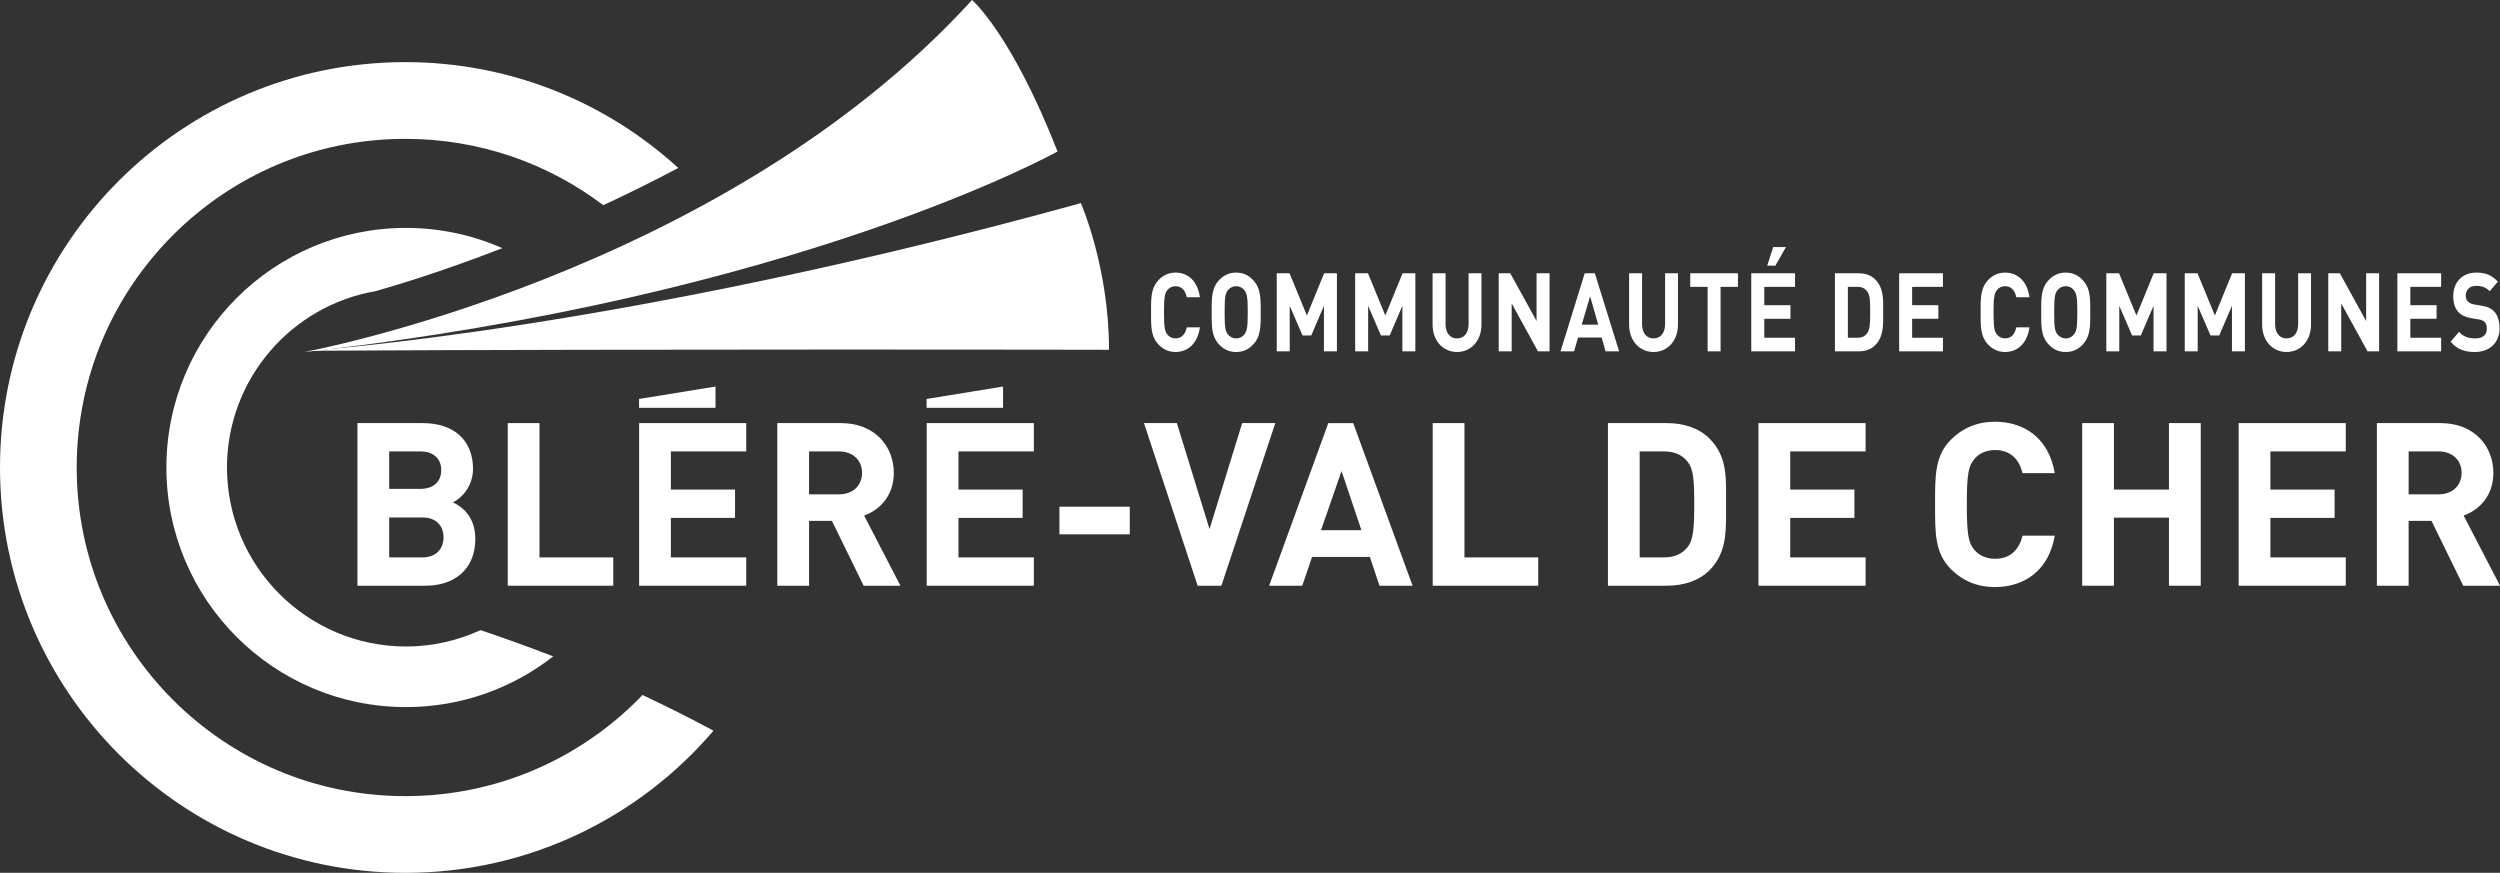 <?xml version="1.0" encoding="utf-8"?>
<!-- Generator: Adobe Illustrator 15.1.0, SVG Export Plug-In . SVG Version: 6.00 Build 0)  -->
<!DOCTYPE svg PUBLIC "-//W3C//DTD SVG 1.1//EN" "http://www.w3.org/Graphics/SVG/1.1/DTD/svg11.dtd">
<svg version="1.1" id="Calque_1" xmlns="http://www.w3.org/2000/svg" xmlns:xlink="http://www.w3.org/1999/xlink" x="0px" y="0px"
	 width="249.144px" height="86.984px" viewBox="0 0 249.144 86.984" enable-background="new 0 0 249.144 86.984"
	 xml:space="preserve">
<rect x="0" y="0" width="249.144" height="86.984" fill="#333333" stroke="none"/>
<g>
	<path fill="#FFFFFF" d="M40.461,64.431c-9.853-0.018-17.824-7.99-17.843-17.841c0.017-8.824,6.414-16.133,14.827-17.579
		c2.297-0.651,6.822-2.031,12.621-4.279c-2.939-1.296-6.186-2.019-9.605-2.019c-13.189,0.001-23.875,10.689-23.879,23.877
		c0.004,13.188,10.69,23.875,23.879,23.877c5.536,0,10.624-1.892,14.67-5.054c-2.539-0.982-4.967-1.852-7.243-2.616
		C45.627,63.836,43.113,64.427,40.461,64.431"/>
	<path fill="#FFFFFF" d="M63.554,69.75c-5.937,5.931-14.102,9.591-23.158,9.591c-9.055,0-17.22-3.66-23.157-9.591
		c-5.935-5.942-9.591-14.102-9.595-23.159c0.004-9.059,3.66-17.222,9.595-23.161c5.937-5.933,14.102-9.591,23.157-9.592
		c7.42,0.001,14.239,2.46,19.728,6.611c2.41-1.119,4.912-2.354,7.472-3.711C60.419,10.19,50.878,6.194,40.396,6.191
		C18.085,6.196,0.002,24.278,0,46.591c0.002,22.311,18.085,40.394,40.396,40.394c12.297,0,23.302-5.497,30.709-14.165
		c-2.382-1.283-4.751-2.467-7.081-3.557C63.871,69.425,63.714,69.59,63.554,69.75"/>
	<path fill="#FFFFFF" d="M30.66,34.956c0,0,30.96-1.971,77.058-14.714c0,0,2.804,6.383,2.804,14.616
		C110.522,34.858,66.574,34.762,30.66,34.956"/>
	<path fill="#FFFFFF" d="M42.086,51.566h-3.301v3.984h3.301c1.435,0,2.116-0.913,2.116-2.006
		C44.202,52.453,43.521,51.566,42.086,51.566 M41.881,44.986h-3.096v3.736h3.096c1.342,0,2.093-0.751,2.093-1.867
		C43.975,45.737,43.224,44.986,41.881,44.986 M42.405,58.37h-6.782V42.165h6.508c3.166,0,5.009,1.775,5.009,4.551
		c0,1.798-1.184,2.962-2.004,3.345c0.979,0.459,2.233,1.481,2.233,3.644C47.368,56.732,45.296,58.37,42.405,58.37"/>
</g>
<polyline fill="#FFFFFF" points="50.601,58.37 50.601,42.165 53.764,42.165 53.764,55.551 61.116,55.551 61.116,58.37 "/>
<polyline fill="#FFFFFF" points="63.693,58.37 63.693,42.165 74.368,42.165 74.368,44.986 66.857,44.986 66.857,48.789 
	73.252,48.789 73.252,51.611 66.857,51.611 66.857,55.551 74.368,55.551 74.368,58.37 "/>
<g>
	<path fill="#FFFFFF" d="M83.611,44.986h-2.982v4.28h2.982c1.388,0,2.3-0.887,2.3-2.139C85.911,45.875,84.999,44.986,83.611,44.986
		 M86.069,58.37l-3.163-6.463h-2.277v6.463h-3.163V42.165h6.35c3.299,0,5.258,2.252,5.258,4.963c0,2.275-1.389,3.684-2.958,4.254
		l3.619,6.988"/>
</g>
<polyline fill="#FFFFFF" points="92.355,58.37 92.355,42.165 103.03,42.165 103.03,44.986 95.518,44.986 95.518,48.789 
	101.914,48.789 101.914,51.611 95.518,51.611 95.518,55.551 103.03,55.551 103.03,58.37 "/>
<rect x="105.58" y="50.496" fill="#FFFFFF" width="7.01" height="2.753"/>
<polyline fill="#FFFFFF" points="121.721,58.37 119.354,58.37 114.006,42.165 117.283,42.165 120.539,52.728 123.793,42.165 
	127.093,42.165 "/>
<path fill="#FFFFFF" d="M133.695,46.945l-2.046,5.894h4.026L133.695,46.945z M137.475,58.37l-0.957-2.866h-5.759l-0.979,2.866
	h-3.301l5.897-16.205h2.482l5.917,16.205"/>
<polyline fill="#FFFFFF" points="142.78,58.37 142.78,42.165 145.944,42.165 145.944,55.551 153.297,55.551 153.297,58.37 "/>
<g>
	<path fill="#FFFFFF" d="M168.162,45.988c-0.545-0.659-1.272-1.003-2.367-1.003h-2.389v10.564h2.389
		c1.095,0,1.822-0.342,2.367-1.003c0.595-0.727,0.682-1.888,0.682-4.346S168.757,46.716,168.162,45.988 M170.372,56.823
		c-1.069,1.071-2.595,1.547-4.278,1.547h-5.852V42.164h5.852c1.683,0,3.209,0.479,4.278,1.549c1.82,1.821,1.64,4.052,1.64,6.487
		C172.011,52.635,172.192,55.003,170.372,56.823"/>
</g>
<polyline fill="#FFFFFF" points="175.245,58.37 175.245,42.165 185.922,42.165 185.922,44.986 178.409,44.986 178.409,48.789 
	184.806,48.789 184.806,51.611 178.409,51.611 178.409,55.551 185.922,55.551 185.922,58.37 "/>
<g>
	<path fill="#FFFFFF" d="M198.807,58.506c-1.776,0-3.231-0.636-4.37-1.773c-1.638-1.641-1.592-3.666-1.592-6.467
		c0-2.799-0.045-4.826,1.592-6.463c1.139-1.137,2.594-1.774,4.37-1.774c3.028,0,5.396,1.728,5.964,5.122h-3.209
		c-0.318-1.298-1.138-2.301-2.731-2.301c-0.866,0-1.571,0.32-2.027,0.845c-0.615,0.683-0.796,1.457-0.796,4.572
		c0,3.119,0.181,3.894,0.796,4.578c0.456,0.523,1.161,0.843,2.027,0.843c1.593,0,2.413-1.003,2.731-2.302h3.209
		C204.203,56.778,201.813,58.506,198.807,58.506"/>
</g>
<polyline fill="#FFFFFF" points="216.154,58.37 216.154,51.587 210.669,51.587 210.669,58.37 207.506,58.37 207.506,42.165 
	210.669,42.165 210.669,48.789 216.154,48.789 216.154,42.165 219.32,42.165 219.32,58.37 "/>
<polyline fill="#FFFFFF" points="223.099,58.37 223.099,42.165 233.776,42.165 233.776,44.986 226.263,44.986 226.263,48.789 
	232.66,48.789 232.66,51.611 226.263,51.611 226.263,55.551 233.776,55.551 233.776,58.37 "/>
<g>
	<path fill="#FFFFFF" d="M243.02,44.986h-2.981v4.28h2.981c1.389,0,2.298-0.887,2.298-2.139
		C245.318,45.875,244.409,44.986,243.02,44.986 M245.478,58.37l-3.162-6.463h-2.278v6.463h-3.164V42.165h6.349
		c3.301,0,5.261,2.252,5.261,4.963c0,2.275-1.391,3.684-2.962,4.254l3.623,6.988"/>
</g>
<polyline fill="#FFFFFF" points="92.344,40.638 99.961,40.638 99.961,38.521 92.344,39.76 "/>
<polyline fill="#FFFFFF" points="63.688,40.638 71.306,40.638 71.306,38.521 63.688,39.76 "/>
<g>
	<path fill="#FFFFFF" d="M117.146,35.079c-0.725,0-1.322-0.306-1.786-0.851c-0.669-0.788-0.65-1.76-0.65-3.104
		c0-1.347-0.019-2.318,0.65-3.105c0.464-0.547,1.062-0.853,1.786-0.853c1.236,0,2.203,0.829,2.435,2.458h-1.311
		c-0.129-0.622-0.464-1.102-1.116-1.102c-0.352,0-0.641,0.151-0.828,0.403c-0.251,0.328-0.324,0.698-0.324,2.198
		c0,1.497,0.073,1.869,0.324,2.196c0.187,0.251,0.476,0.404,0.828,0.404c0.652,0,0.986-0.481,1.116-1.104h1.311
		C119.349,34.25,118.372,35.079,117.146,35.079"/>
	<path fill="#FFFFFF" d="M124.023,28.938c-0.186-0.251-0.476-0.415-0.828-0.415c-0.353,0-0.65,0.164-0.837,0.415
		c-0.25,0.33-0.314,0.688-0.314,2.186c0,1.497,0.063,1.856,0.314,2.186c0.187,0.25,0.484,0.415,0.837,0.415
		c0.352,0,0.642-0.164,0.828-0.415c0.251-0.33,0.326-0.689,0.326-2.186C124.349,29.626,124.274,29.267,124.023,28.938
		 M124.981,34.228c-0.464,0.546-1.033,0.852-1.786,0.852c-0.753,0-1.33-0.305-1.794-0.852c-0.669-0.787-0.65-1.76-0.65-3.104
		s-0.019-2.318,0.65-3.105c0.464-0.545,1.041-0.853,1.794-0.853c0.752,0,1.321,0.308,1.786,0.853c0.669,0.787,0.66,1.761,0.66,3.105
		S125.65,33.441,124.981,34.228"/>
</g>
<polyline fill="#FFFFFF" points="131.941,35.015 131.941,30.479 130.675,33.43 129.805,33.43 128.53,30.479 128.53,35.015 
	127.237,35.015 127.237,27.234 128.513,27.234 130.241,31.441 131.962,27.234 133.234,27.234 133.234,35.015 "/>
<polyline fill="#FFFFFF" points="139.758,35.015 139.758,30.479 138.493,33.43 137.619,33.43 136.346,30.479 136.346,35.015 
	135.053,35.015 135.053,27.234 136.329,27.234 138.057,31.441 139.778,27.234 141.05,27.234 141.05,35.015 "/>
<g>
	<path fill="#FFFFFF" d="M145.205,35.079c-1.358,0-2.437-1.08-2.437-2.73v-5.116h1.293v5.061c0,0.895,0.447,1.432,1.144,1.432
		c0.695,0,1.152-0.537,1.152-1.432v-5.061h1.281v5.116C147.639,33.999,146.561,35.079,145.205,35.079"/>
</g>
<polyline fill="#FFFFFF" points="153.271,35.015 150.65,30.239 150.65,35.015 149.358,35.015 149.358,27.234 150.511,27.234 
	153.132,31.997 153.132,27.234 154.425,27.234 154.425,35.015 "/>
<path fill="#FFFFFF" d="M158.467,29.528l-0.836,2.83h1.645L158.467,29.528z M160.009,35.015l-0.39-1.379h-2.354l-0.396,1.379h-1.349
	l2.409-7.781h1.01l2.42,7.781"/>
<g>
	<path fill="#FFFFFF" d="M164.786,35.079c-1.355,0-2.434-1.08-2.434-2.73v-5.116h1.292v5.061c0,0.895,0.445,1.432,1.142,1.432
		c0.699,0,1.153-0.537,1.153-1.432v-5.061h1.283v5.116C167.222,33.999,166.143,35.079,164.786,35.079"/>
</g>
<polyline fill="#FFFFFF" points="171.469,28.588 171.469,35.014 170.179,35.014 170.179,28.588 168.447,28.588 168.447,27.233 
	173.2,27.233 173.2,28.588 "/>
<path fill="#FFFFFF" d="M176.927,26.479h-0.81l0.595-1.856h1.274L176.927,26.479z M174.526,35.015v-7.781h4.362v1.354h-3.066v1.826
	h2.611v1.354h-2.611v1.893h3.066v1.355"/>
<g>
	<path fill="#FFFFFF" d="M186.099,29.069c-0.222-0.317-0.521-0.482-0.967-0.482h-0.977v5.071h0.977c0.445,0,0.745-0.164,0.967-0.481
		c0.242-0.349,0.282-0.905,0.282-2.086S186.341,29.418,186.099,29.069 M187,34.271c-0.435,0.515-1.057,0.744-1.747,0.744h-2.389
		v-7.781h2.389c0.69,0,1.312,0.228,1.747,0.742c0.746,0.876,0.671,1.946,0.671,3.115C187.671,32.26,187.746,33.396,187,34.271"/>
</g>
<polyline fill="#FFFFFF" points="189.267,35.015 189.267,27.234 193.628,27.234 193.628,28.588 190.56,28.588 190.56,30.414 
	193.171,30.414 193.171,31.768 190.56,31.768 190.56,33.66 193.628,33.66 193.628,35.015 "/>
<g>
	<path fill="#FFFFFF" d="M199.817,35.079c-0.725,0-1.321-0.306-1.785-0.851c-0.669-0.788-0.65-1.76-0.65-3.104
		c0-1.347-0.019-2.318,0.65-3.105c0.464-0.547,1.06-0.853,1.785-0.853c1.236,0,2.203,0.829,2.437,2.458h-1.313
		c-0.128-0.622-0.464-1.102-1.116-1.102c-0.355,0-0.64,0.151-0.828,0.403c-0.25,0.328-0.323,0.698-0.323,2.198
		c0,1.497,0.073,1.869,0.323,2.196c0.188,0.251,0.473,0.404,0.828,0.404c0.652,0,0.987-0.481,1.116-1.104h1.313
		C202.02,34.25,201.043,35.079,199.817,35.079"/>
	<path fill="#FFFFFF" d="M206.692,28.938c-0.183-0.251-0.471-0.415-0.824-0.415c-0.354,0-0.654,0.164-0.838,0.415
		c-0.25,0.33-0.315,0.688-0.315,2.186c0,1.497,0.064,1.856,0.315,2.186c0.184,0.25,0.483,0.415,0.838,0.415
		c0.353,0,0.642-0.164,0.824-0.415c0.254-0.33,0.329-0.689,0.329-2.186C207.021,29.626,206.946,29.267,206.692,28.938
		 M207.652,34.228c-0.464,0.546-1.033,0.852-1.784,0.852c-0.754,0-1.332-0.305-1.796-0.852c-0.669-0.787-0.652-1.76-0.652-3.104
		s-0.018-2.318,0.652-3.105c0.464-0.545,1.042-0.853,1.796-0.853c0.751,0,1.32,0.308,1.784,0.853
		c0.671,0.787,0.661,1.761,0.661,3.105S208.323,33.441,207.652,34.228"/>
</g>
<polyline fill="#FFFFFF" points="214.616,35.015 214.616,30.479 213.349,33.43 212.478,33.43 211.202,30.479 211.202,35.015 
	209.91,35.015 209.91,27.234 211.182,27.234 212.912,31.441 214.633,27.234 215.908,27.234 215.908,35.015 "/>
<polyline fill="#FFFFFF" points="222.432,35.015 222.432,30.479 221.166,33.43 220.294,33.43 219.017,30.479 219.017,35.015 
	217.726,35.015 217.726,27.234 219,27.234 220.728,31.441 222.449,27.234 223.723,27.234 223.723,35.015 "/>
<g>
	<path fill="#FFFFFF" d="M227.876,35.079c-1.359,0-2.437-1.08-2.437-2.73v-5.116h1.293v5.061c0,0.895,0.445,1.432,1.144,1.432
		c0.696,0,1.154-0.537,1.154-1.432v-5.061h1.282v5.116C230.312,33.999,229.232,35.079,227.876,35.079"/>
</g>
<polyline fill="#FFFFFF" points="235.944,35.015 233.321,30.239 233.321,35.015 232.029,35.015 232.029,27.234 233.182,27.234 
	235.805,31.997 235.805,27.234 237.097,27.234 237.097,35.015 "/>
<polyline fill="#FFFFFF" points="238.917,35.015 238.917,27.234 243.278,27.234 243.278,28.588 240.209,28.588 240.209,30.414 
	242.823,30.414 242.823,31.768 240.209,31.768 240.209,33.66 243.278,33.66 243.278,35.015 "/>
<g>
	<path fill="#FFFFFF" d="M246.642,35.079c-1.006,0-1.766-0.25-2.418-1.026l0.838-0.983c0.417,0.491,0.984,0.655,1.598,0.655
		c0.763,0,1.172-0.338,1.172-0.963c0-0.273-0.064-0.502-0.205-0.656c-0.131-0.141-0.281-0.219-0.586-0.272l-0.8-0.132
		c-0.566-0.099-0.984-0.306-1.283-0.644c-0.316-0.372-0.473-0.875-0.473-1.531c0-1.387,0.873-2.36,2.305-2.36
		c0.911,0,1.571,0.263,2.138,0.907l-0.817,0.951c-0.419-0.47-0.921-0.536-1.359-0.536c-0.687,0-1.022,0.447-1.022,0.984
		c0,0.196,0.056,0.404,0.195,0.557c0.132,0.143,0.346,0.262,0.615,0.306l0.781,0.132c0.605,0.096,0.985,0.293,1.264,0.6
		c0.355,0.394,0.513,0.961,0.513,1.65C249.097,34.228,248.028,35.079,246.642,35.079"/>
	<path fill="#FFFFFF" d="M30.273,35.095c0,0,41.578-7.647,66.599-35.095c0,0,3.911,3.334,8.52,15.096
		C105.392,15.096,79.443,29.605,30.273,35.095"/>
</g>
</svg>
